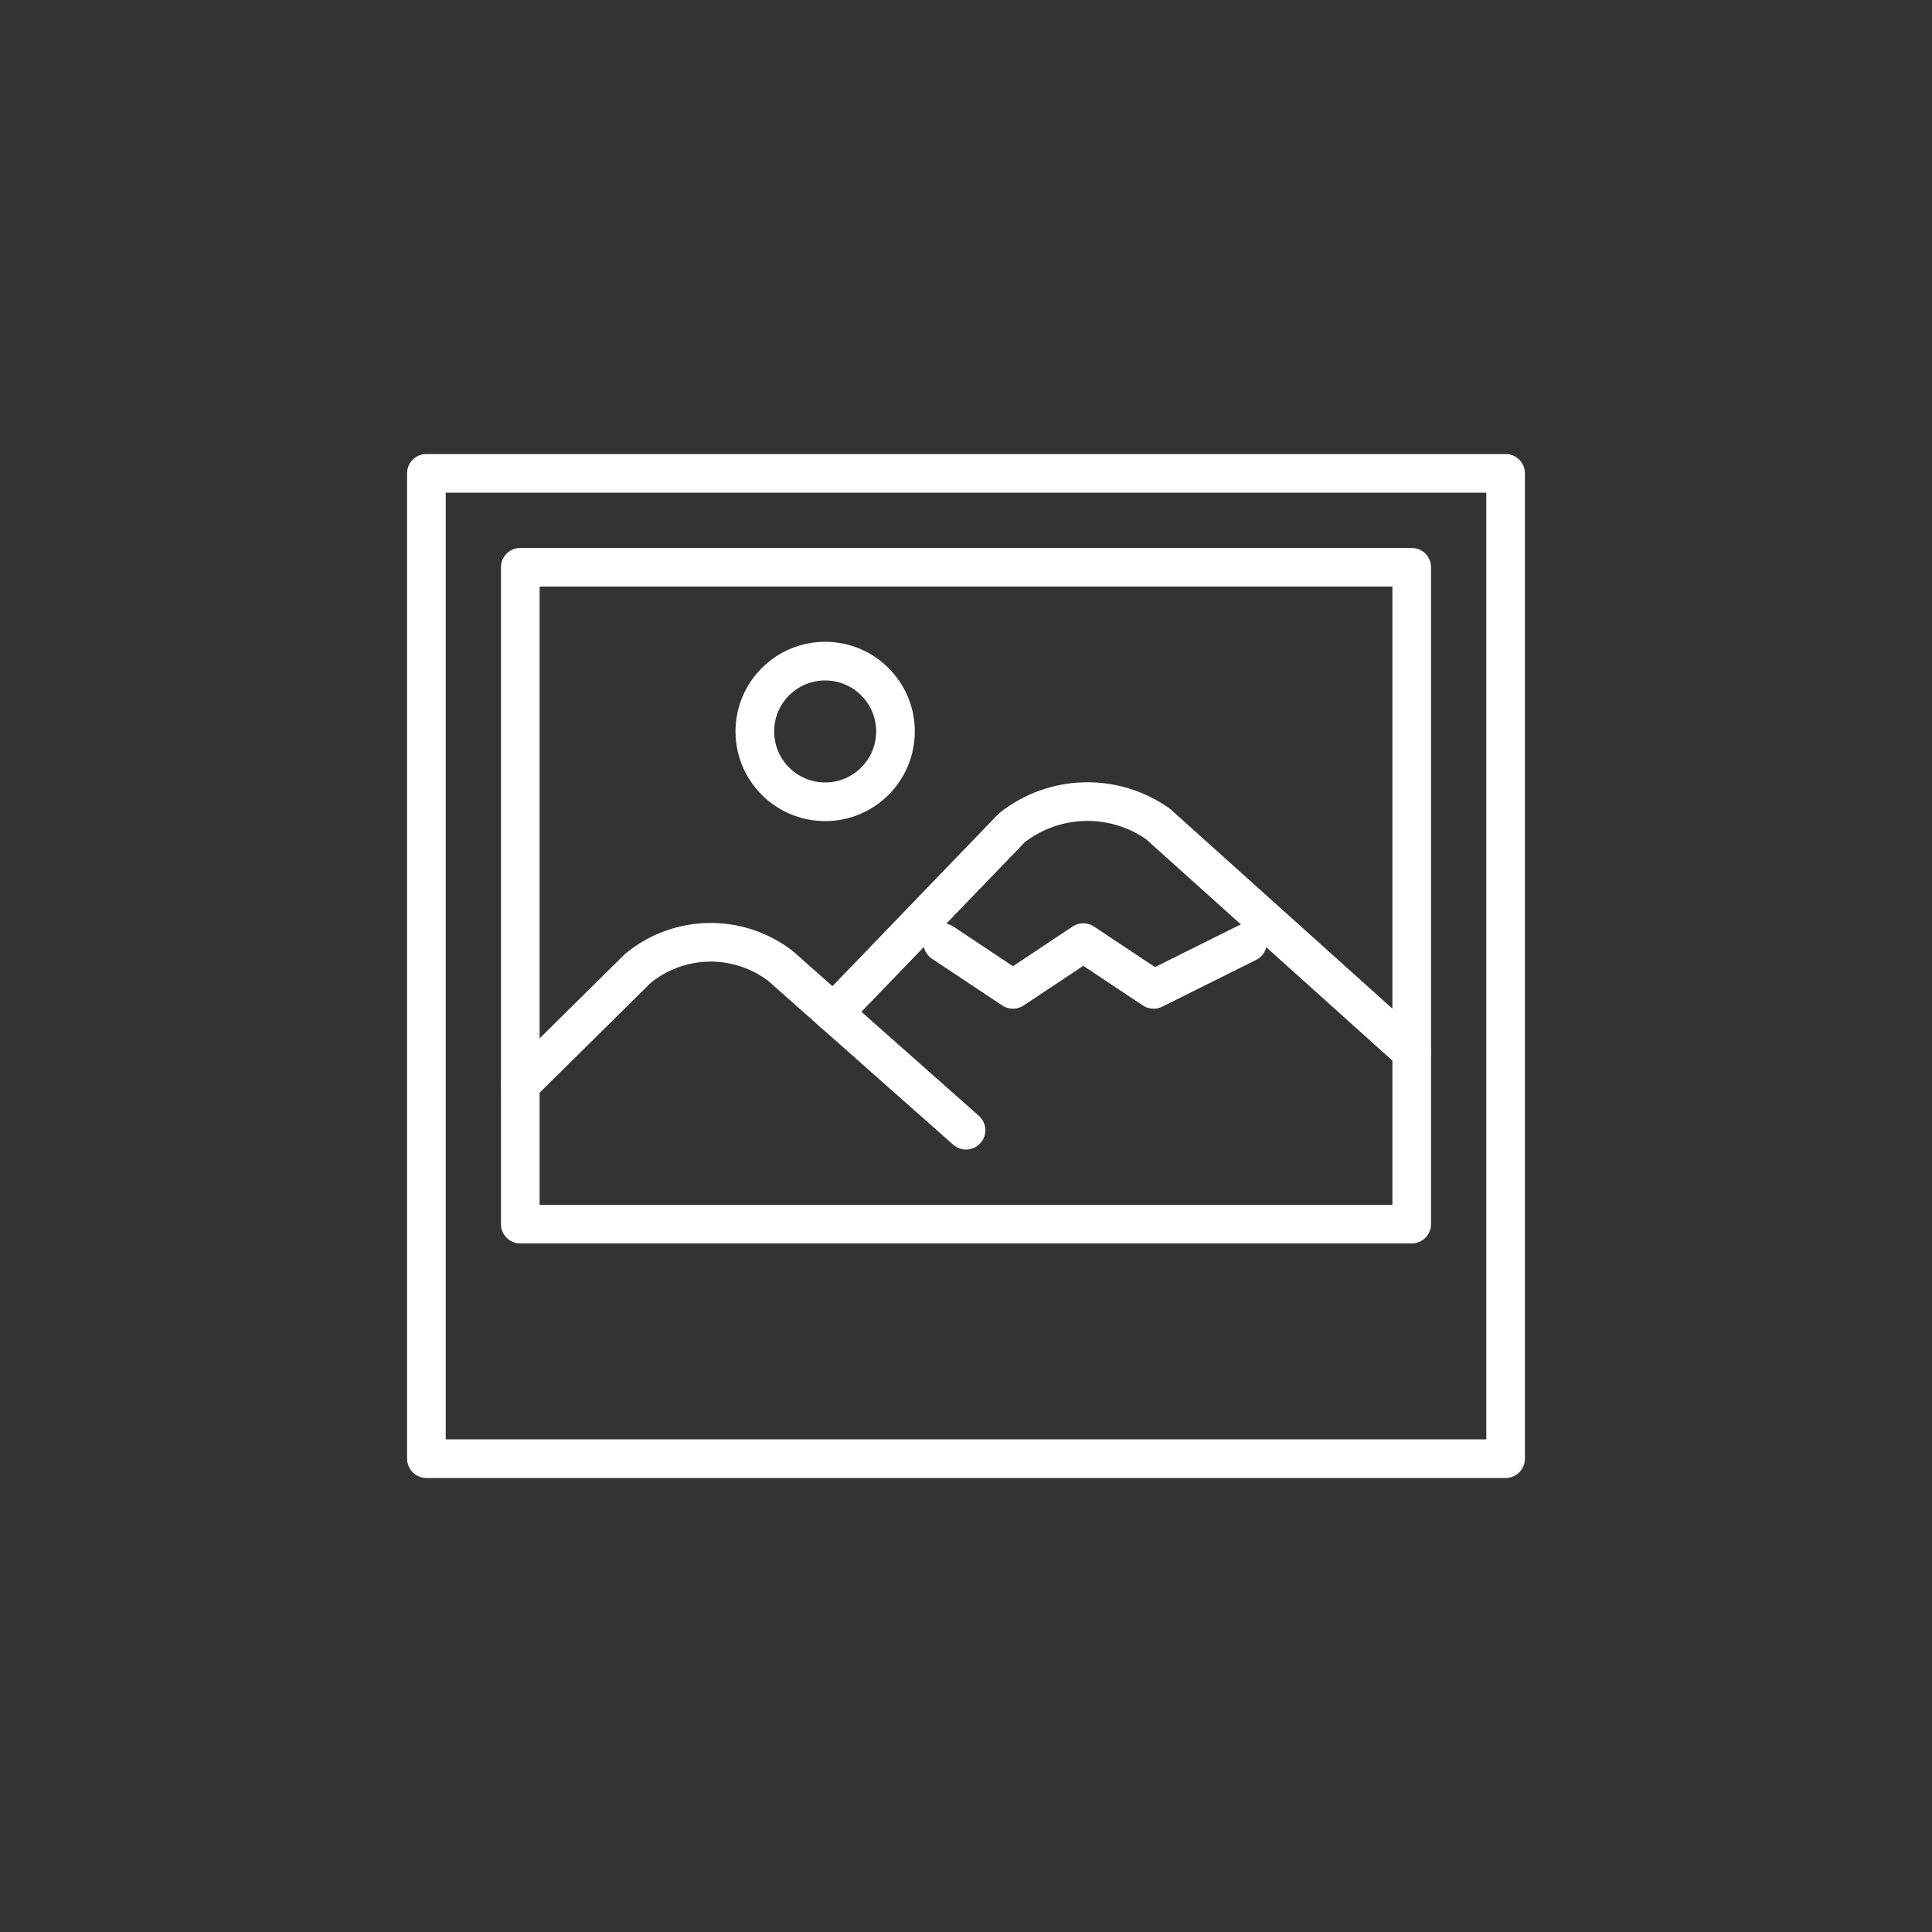 <svg xmlns="http://www.w3.org/2000/svg" viewBox="0 0 100 100" width="100" height="100"><rect x="0" y="0" width="100" height="100" fill="#333333" stroke="none"/><defs><style>.a{fill:none;stroke:#fff;stroke-linecap:round;stroke-linejoin:round;stroke-width:2px;}</style></defs><title>_</title><rect class="a" x="22.07" y="24.5" width="55.86" height="51"/><rect class="a" x="26.93" y="29.36" width="46.14" height="34"/><path class="a" d="M43.14,52.43l9.23-9.58a6.33,6.33,0,0,1,7.57-.2L73.07,54.45"/><path class="a" d="M26.93,56.14l6.07-6A5.93,5.93,0,0,1,40.4,50L50,58.5"/><circle class="a" cx="42.71" cy="37.86" r="3.64"/><polyline class="a" points="64.57 48.79 59.71 51.21 56.07 48.79 52.43 51.21 48.79 48.79"/></svg>